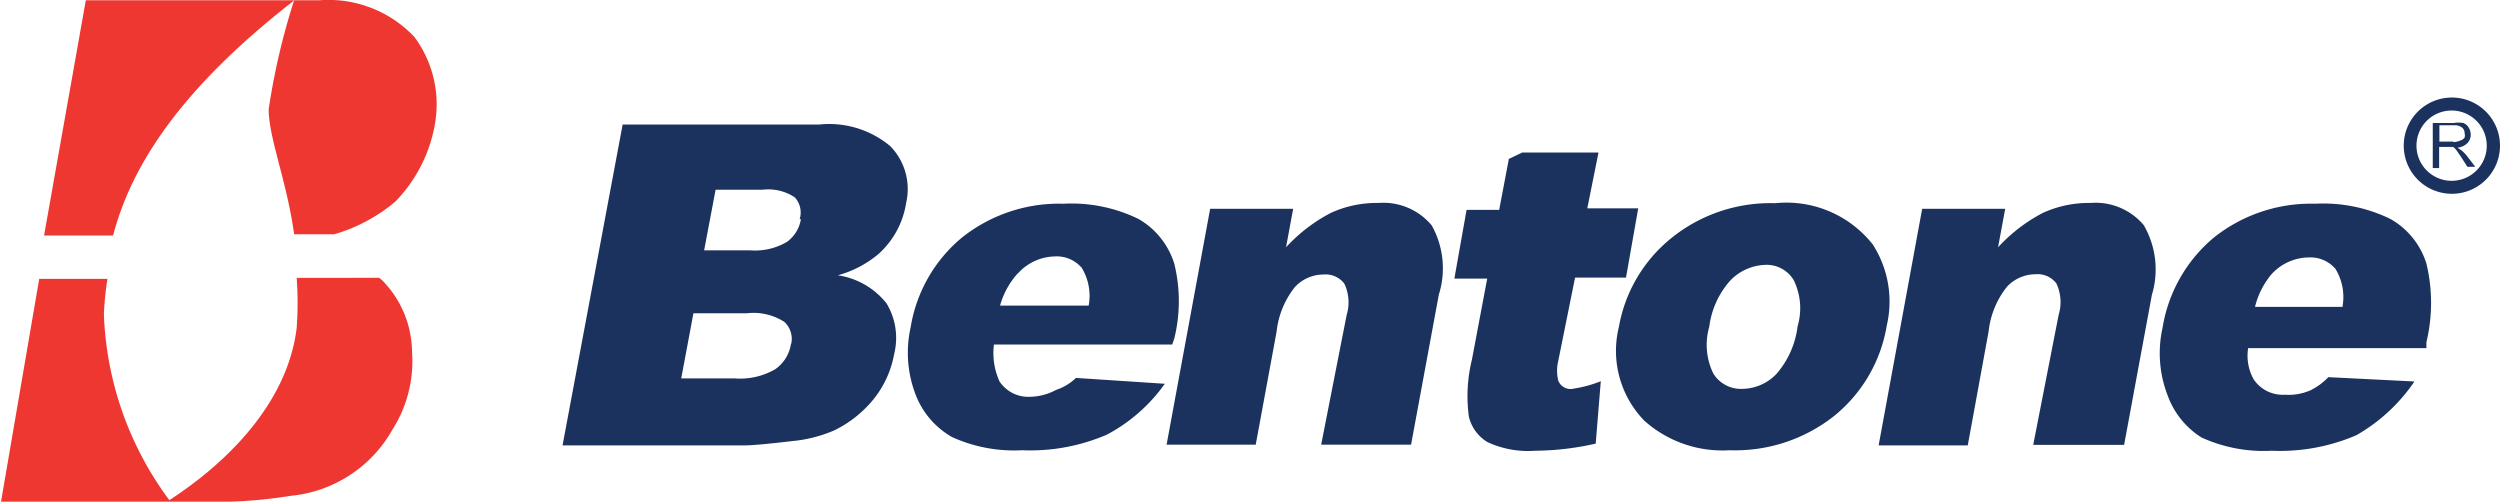 <svg id="Слой_1" data-name="Слой 1" xmlns="http://www.w3.org/2000/svg" width="98.17" height="19.7" viewBox="0 0 98.17 19.7"><title>svg_bentone</title><path d="M410.63,381.23h0a1.89,1.89,0,1,0,1.89,1.89,1.89,1.89,0,0,0-1.89-1.89h0Zm1.37,1.89a1.38,1.38,0,1,1-1.38-1.38,1.38,1.38,0,0,1,1.38,1.38h0Z" transform="translate(-314.35 -377.4)" fill="#1b325e"/><path d="M347.25,388.21a4.22,4.22,0,0,0,1.59-.83,3.38,3.38,0,0,0,1.09-2,2.41,2.41,0,0,0-.62-2.24,3.74,3.74,0,0,0-2.79-.85H338.8l-2.36,12.6h7.14q0.45,0,1.88-.17a5.4,5.4,0,0,0,1.65-.42,4.55,4.55,0,0,0,1.54-1.22,3.93,3.93,0,0,0,.81-1.77,2.62,2.62,0,0,0-.3-2A3,3,0,0,0,347.25,388.21Zm-1.84,2.69a1.48,1.48,0,0,1-.62,1,2.75,2.75,0,0,1-1.58.36H341.1l0.48-2.56h2.11a2.24,2.24,0,0,1,1.46.34,0.91,0.91,0,0,1,.27.86h0ZM345.8,386a1.36,1.36,0,0,1-.55.9,2.47,2.47,0,0,1-1.44.33H342l0.45-2.38h1.84a1.88,1.88,0,0,1,1.27.3,0.88,0.88,0,0,1,.19.86Z" transform="translate(-314.35 -377.4)" fill="#1b325e"/><path d="M355.82,392.71a2.21,2.21,0,0,1-1,.27,1.36,1.36,0,0,1-1.22-.6,2.69,2.69,0,0,1-.22-1.45h7l0.08-.23a6.12,6.12,0,0,0,0-2.95,3.07,3.07,0,0,0-1.4-1.75,6,6,0,0,0-2.95-.6,6.12,6.12,0,0,0-4,1.34,5.78,5.78,0,0,0-2,3.51,4.58,4.58,0,0,0,.2,2.66,3.25,3.25,0,0,0,1.42,1.65,5.89,5.89,0,0,0,2.76.52,7.59,7.59,0,0,0,3.32-.61,6.53,6.53,0,0,0,2.28-2l-3.49-.23A2,2,0,0,1,355.82,392.71Zm-1.51-4.56a2,2,0,0,1,1.45-.68,1.29,1.29,0,0,1,1.07.45,2.12,2.12,0,0,1,.27,1.48h-3.48a3.16,3.16,0,0,1,.68-1.25h0Z" transform="translate(-314.35 -377.4)" fill="#1b325e"/><path d="M408.22,386a6,6,0,0,0-2.95-.6,6.12,6.12,0,0,0-4,1.34,5.82,5.82,0,0,0-2,3.53,4.58,4.58,0,0,0,.2,2.66,3.25,3.25,0,0,0,1.33,1.65,5.89,5.89,0,0,0,2.76.52,7.59,7.59,0,0,0,3.32-.61,6.87,6.87,0,0,0,2.28-2.11l-3.38-.17a2.5,2.5,0,0,1-.71.52,2.15,2.15,0,0,1-1,.17,1.37,1.37,0,0,1-1.22-.6,1.9,1.9,0,0,1-.22-1.23h7v-0.23a6.61,6.61,0,0,0,0-3.09A3.05,3.05,0,0,0,408.22,386Zm-1.88,3.45H402.9a3.16,3.16,0,0,1,.63-1.26,2,2,0,0,1,1.46-.68,1.29,1.29,0,0,1,1.07.45A2.12,2.12,0,0,1,406.34,389.41Z" transform="translate(-314.35 -377.4)" fill="#1b325e"/><path d="M387.89,387a4.32,4.32,0,0,0-3.84-1.62,6.18,6.18,0,0,0-4.07,1.37,5.76,5.76,0,0,0-2.06,3.49h0a3.93,3.93,0,0,0,1,3.68,4.6,4.6,0,0,0,3.35,1.16,6.26,6.26,0,0,0,4.12-1.36,5.77,5.77,0,0,0,2.05-3.54A4.14,4.14,0,0,0,387.89,387Zm-2.95,3.2a3.49,3.49,0,0,1-.83,1.88,1.88,1.88,0,0,1-1.35.59,1.27,1.27,0,0,1-1.13-.6,2.56,2.56,0,0,1-.16-1.84h0a3.34,3.34,0,0,1,.84-1.83,2,2,0,0,1,1.37-.6,1.24,1.24,0,0,1,1.1.59,2.5,2.5,0,0,1,.17,1.78v0Z" transform="translate(-314.35 -377.4)" fill="#1b325e"/><path d="M396.44,385.37a4.31,4.31,0,0,0-1.89.4,6.44,6.44,0,0,0-1.74,1.34l0.28-1.51h-3.26l-1.71,9.29h3.5l0.82-4.48a3.38,3.38,0,0,1,.72-1.75,1.53,1.53,0,0,1,1.12-.49,0.92,0.92,0,0,1,.82.36,1.72,1.72,0,0,1,.09,1.23l-1,5.11h3.57l1.09-5.89a3.46,3.46,0,0,0-.32-2.74A2.47,2.47,0,0,0,396.44,385.37Z" transform="translate(-314.35 -377.4)" fill="#1b325e"/><path d="M375.54,392.35a1.65,1.65,0,0,1,0-.78l0.66-3.27h2l0.48-2.72h-2l0.44-2.19h-3l-0.52.25-0.38,2h-1.28l-0.48,2.7h1.29l-0.6,3.18a6,6,0,0,0-.12,2.24,1.59,1.59,0,0,0,.73,1,3.78,3.78,0,0,0,1.87.34,11.11,11.11,0,0,0,2.38-.28l0.2-2.45a4.91,4.91,0,0,1-1.06.29A0.52,0.52,0,0,1,375.54,392.35Z" transform="translate(-314.35 -377.4)" fill="#1b325e"/><path d="M368.48,385.37a4.3,4.3,0,0,0-1.89.4,6.44,6.44,0,0,0-1.74,1.34l0.28-1.51h-3.26l-1.71,9.26h3.5l0.82-4.44a3.38,3.38,0,0,1,.72-1.75,1.53,1.53,0,0,1,1.12-.49,0.92,0.92,0,0,1,.82.36,1.71,1.71,0,0,1,.09,1.23l-1,5.09h3.53l1.09-5.89a3.45,3.45,0,0,0-.28-2.72A2.47,2.47,0,0,0,368.48,385.37Z" transform="translate(-314.35 -377.4)" fill="#1b325e"/><path d="M326,390.27c-0.33,2.78-2.49,5.14-5,6.77a13,13,0,0,1-2.57-7.29,11.67,11.67,0,0,1,.14-1.4h-2.68l-1.5,8.75h9a18.3,18.3,0,0,0,2.37-.23,5.14,5.14,0,0,0,4-2.6,5,5,0,0,0,.77-3.05,4.05,4.05,0,0,0-1.18-2.82l-0.11-.09H326A13.45,13.45,0,0,1,326,390.27Z" transform="translate(-314.35 -377.4)" fill="#ef3732"/><path d="M330.63,378.86h0a4.63,4.63,0,0,0-3.73-1.45h-1a27,27,0,0,0-1,4.28c0,1.12.72,2.85,1,4.91h1.57a6.54,6.54,0,0,0,2.4-1.28,5.77,5.77,0,0,0,1.55-3A4.45,4.45,0,0,0,330.63,378.86Z" transform="translate(-314.35 -377.4)" fill="#ef3732"/><path d="M316.08,386.65h2.71c0.78-3,2.95-6,7.12-9.24h-8.19Z" transform="translate(-314.35 -377.4)" fill="#ef3732"/><polygon points="95.53 6.63 95.53 6.62 95.53 6.62 95.53 6.63" fill="#1b325e"/><path d="M411.21,383.51a1.32,1.32,0,0,0-.21-0.21l-0.15-.1a0.65,0.65,0,0,0,.39-0.18,0.47,0.47,0,0,0,.13-0.33,0.54,0.54,0,0,0-.08-0.28,0.41,0.41,0,0,0-.21-0.18,1.09,1.09,0,0,0-.38,0h-0.82V384h0.25v-0.83h0.43l0.12,0a0.58,0.58,0,0,1,.13.13l0.18,0.26,0.25,0.39h0.31Zm-0.54-.55h-0.53v-0.64h0.59a0.44,0.44,0,0,1,.3.09,0.27,0.27,0,0,1,.1.22,0.3,0.3,0,0,1,0,.17,0.27,0.27,0,0,1-.15.11,0.79,0.79,0,0,1-.27.07h0Z" transform="translate(-314.35 -377.4)" fill="#1b325e"/></svg>